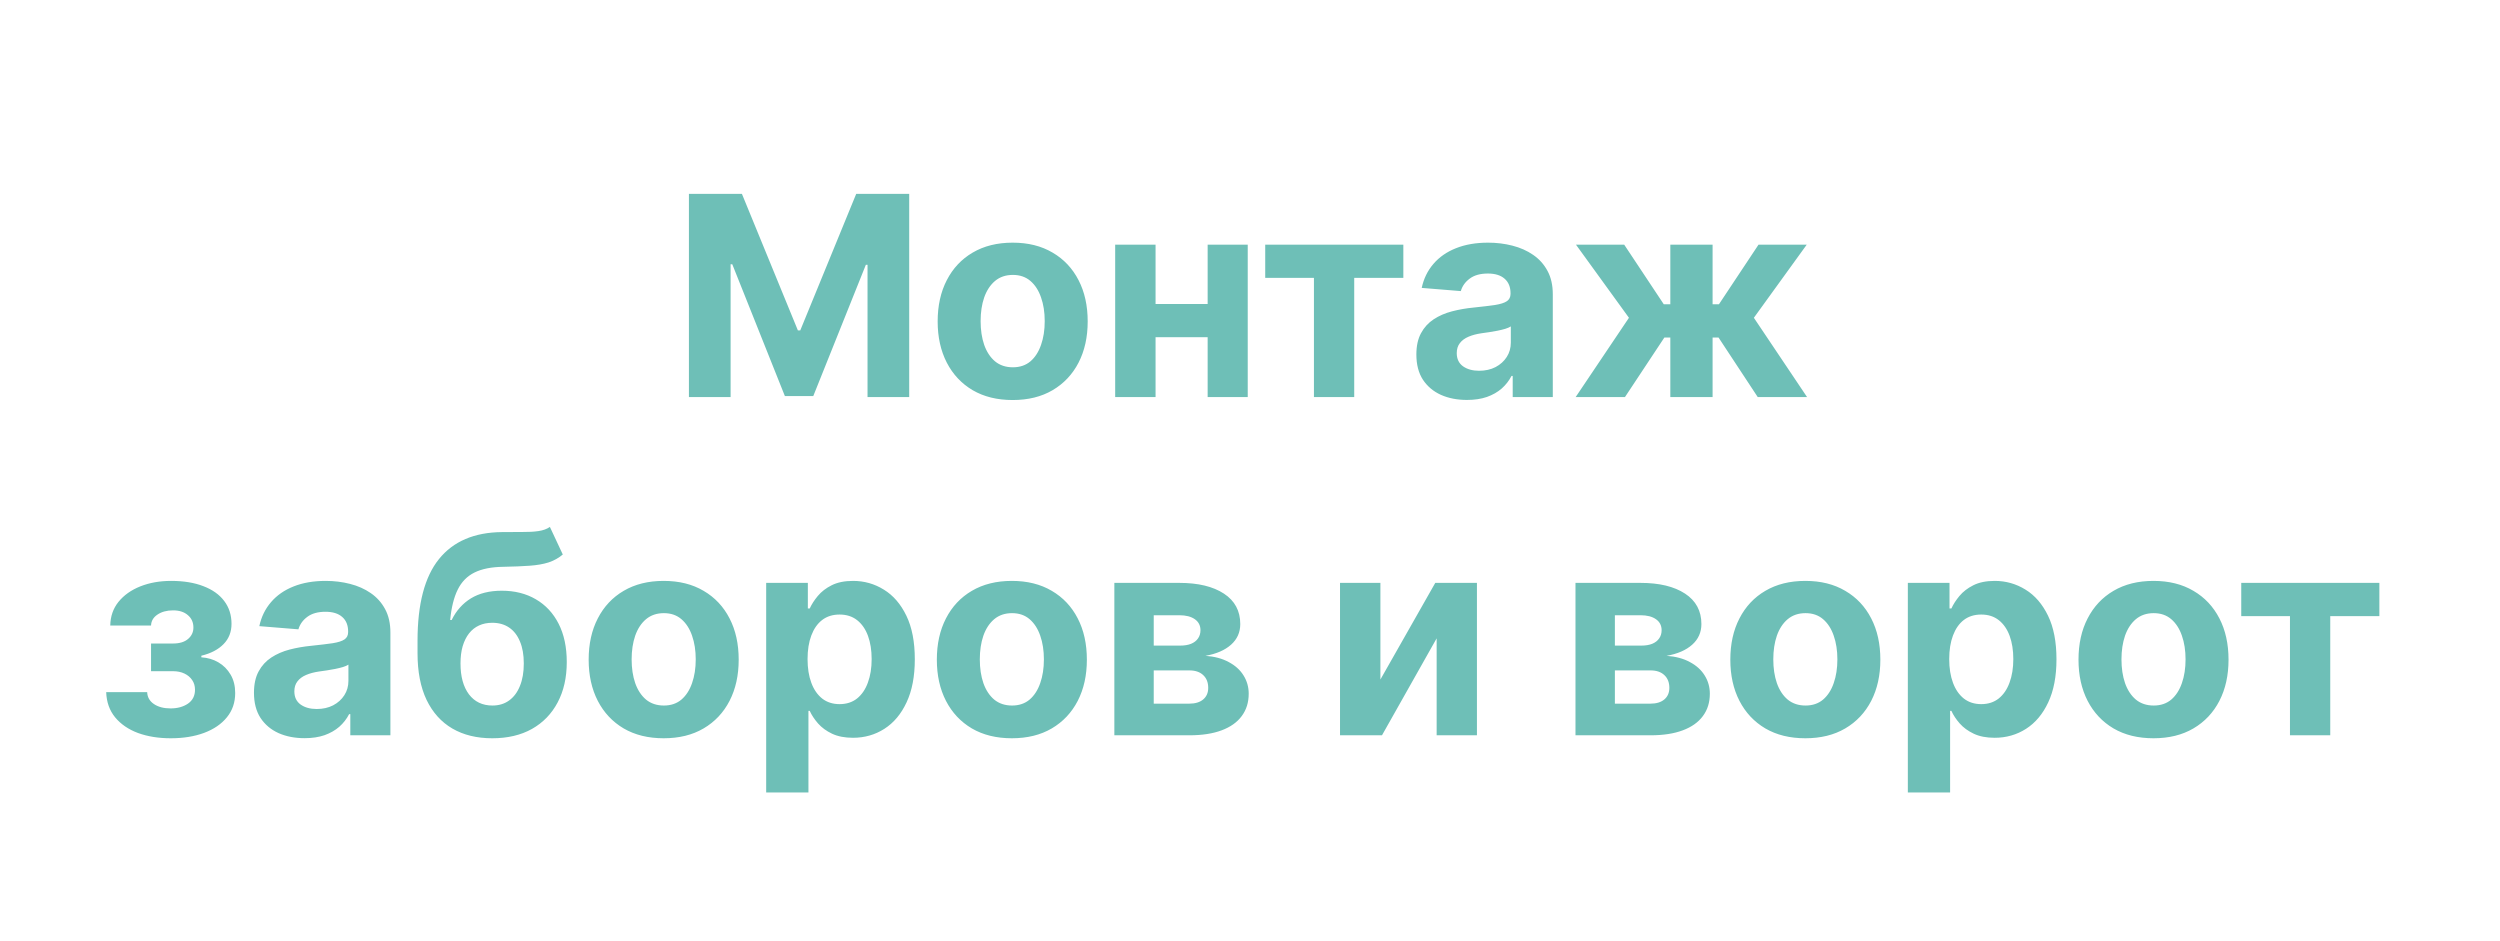 <svg width="170" height="64" viewBox="0 0 170 64" fill="none" xmlns="http://www.w3.org/2000/svg">
<mask id="mask0_4492_27" style="mask-type:alpha" maskUnits="userSpaceOnUse" x="0" y="0" width="170" height="64">
<rect width="170" height="64" fill="#D9D9D9"/>
</mask>
<g mask="url(#mask0_4492_27)">
<path d="M46.847 13.182H50.45L54.256 22.466H54.418L58.223 13.182H61.826V27H58.992V18.006H58.878L55.302 26.933H53.372L49.796 17.972H49.681V27H46.847V13.182ZM68.862 27.202C67.814 27.202 66.907 26.98 66.143 26.534C65.382 26.085 64.796 25.459 64.382 24.659C63.968 23.854 63.761 22.92 63.761 21.859C63.761 20.788 63.968 19.852 64.382 19.052C64.796 18.247 65.382 17.621 66.143 17.176C66.907 16.726 67.814 16.501 68.862 16.501C69.91 16.501 70.814 16.726 71.574 17.176C72.339 17.621 72.928 18.247 73.342 19.052C73.756 19.852 73.963 20.788 73.963 21.859C73.963 22.92 73.756 23.854 73.342 24.659C72.928 25.459 72.339 26.085 71.574 26.534C70.814 26.98 69.91 27.202 68.862 27.202ZM68.875 24.976C69.352 24.976 69.75 24.841 70.07 24.571C70.389 24.297 70.629 23.923 70.791 23.451C70.958 22.979 71.041 22.441 71.041 21.838C71.041 21.236 70.958 20.698 70.791 20.226C70.629 19.754 70.389 19.38 70.07 19.106C69.75 18.831 69.352 18.694 68.875 18.694C68.394 18.694 67.989 18.831 67.661 19.106C67.337 19.38 67.092 19.754 66.925 20.226C66.763 20.698 66.682 21.236 66.682 21.838C66.682 22.441 66.763 22.979 66.925 23.451C67.092 23.923 67.337 24.297 67.661 24.571C67.989 24.841 68.394 24.976 68.875 24.976ZM83.044 20.671V22.931H77.633V20.671H83.044ZM78.578 16.636V27H75.832V16.636H78.578ZM84.846 16.636V27H82.12V16.636H84.846ZM86.035 18.897V16.636H95.427V18.897H92.087V27H89.348V18.897H86.035ZM99.754 27.196C99.092 27.196 98.503 27.081 97.986 26.852C97.469 26.618 97.059 26.274 96.758 25.819C96.461 25.36 96.313 24.789 96.313 24.105C96.313 23.53 96.418 23.046 96.63 22.655C96.841 22.264 97.129 21.949 97.493 21.71C97.858 21.472 98.272 21.292 98.735 21.171C99.203 21.049 99.693 20.963 100.206 20.914C100.808 20.851 101.294 20.793 101.663 20.739C102.032 20.68 102.3 20.595 102.466 20.482C102.632 20.37 102.716 20.203 102.716 19.983V19.942C102.716 19.515 102.581 19.184 102.311 18.951C102.045 18.717 101.668 18.6 101.177 18.6C100.66 18.6 100.248 18.715 99.943 18.944C99.637 19.169 99.434 19.452 99.335 19.794L96.677 19.578C96.812 18.948 97.077 18.404 97.473 17.945C97.869 17.482 98.379 17.127 99.005 16.879C99.634 16.627 100.363 16.501 101.191 16.501C101.767 16.501 102.318 16.569 102.844 16.704C103.375 16.839 103.845 17.048 104.254 17.331C104.668 17.615 104.994 17.979 105.232 18.424C105.471 18.865 105.59 19.394 105.59 20.01V27H102.864V25.563H102.783C102.617 25.887 102.394 26.172 102.115 26.42C101.836 26.663 101.501 26.854 101.11 26.993C100.718 27.128 100.266 27.196 99.754 27.196ZM100.577 25.212C101 25.212 101.373 25.129 101.697 24.962C102.021 24.791 102.275 24.562 102.459 24.274C102.644 23.986 102.736 23.66 102.736 23.296V22.196C102.646 22.255 102.522 22.308 102.365 22.358C102.212 22.403 102.039 22.446 101.845 22.486C101.652 22.522 101.458 22.556 101.265 22.587C101.072 22.614 100.896 22.639 100.739 22.662C100.401 22.711 100.107 22.79 99.855 22.898C99.603 23.006 99.407 23.152 99.268 23.336C99.128 23.516 99.059 23.741 99.059 24.011C99.059 24.402 99.2 24.701 99.484 24.908C99.772 25.111 100.136 25.212 100.577 25.212ZM107.145 27L110.768 21.609L107.165 16.636H110.445L113.137 20.691H113.582V16.636H116.456V20.691H116.888L119.58 16.636H122.859L119.263 21.609L122.88 27H119.526L116.861 22.952H116.456V27H113.582V22.952H113.177L110.498 27H107.145ZM7.221 47.065H10.008C10.021 47.407 10.174 47.677 10.467 47.875C10.759 48.073 11.137 48.172 11.6 48.172C12.068 48.172 12.462 48.064 12.781 47.848C13.1 47.627 13.26 47.312 13.26 46.903C13.26 46.651 13.197 46.433 13.071 46.249C12.945 46.06 12.77 45.911 12.545 45.803C12.32 45.695 12.059 45.641 11.762 45.641H10.271V43.759H11.762C12.208 43.759 12.549 43.655 12.788 43.449C13.031 43.242 13.152 42.983 13.152 42.673C13.152 42.322 13.026 42.041 12.774 41.829C12.527 41.613 12.192 41.505 11.769 41.505C11.342 41.505 10.986 41.602 10.703 41.795C10.424 41.984 10.28 42.232 10.271 42.538H7.498C7.507 41.917 7.694 41.379 8.058 40.925C8.427 40.471 8.922 40.12 9.542 39.873C10.168 39.625 10.867 39.501 11.641 39.501C12.486 39.501 13.215 39.621 13.827 39.859C14.443 40.093 14.915 40.428 15.244 40.864C15.577 41.301 15.743 41.82 15.743 42.423C15.743 42.972 15.563 43.431 15.203 43.799C14.844 44.168 14.34 44.431 13.692 44.589V44.697C14.119 44.724 14.506 44.838 14.852 45.041C15.199 45.243 15.475 45.522 15.682 45.877C15.889 46.228 15.993 46.644 15.993 47.126C15.993 47.769 15.804 48.32 15.426 48.779C15.053 49.238 14.535 49.591 13.874 49.838C13.217 50.081 12.464 50.202 11.614 50.202C10.786 50.202 10.044 50.083 9.387 49.845C8.735 49.602 8.215 49.247 7.829 48.779C7.446 48.311 7.244 47.74 7.221 47.065ZM20.711 50.196C20.049 50.196 19.46 50.081 18.943 49.852C18.426 49.618 18.016 49.274 17.715 48.819C17.418 48.36 17.27 47.789 17.27 47.105C17.27 46.53 17.375 46.046 17.587 45.655C17.798 45.264 18.086 44.949 18.45 44.71C18.815 44.472 19.229 44.292 19.692 44.17C20.16 44.049 20.65 43.964 21.163 43.914C21.765 43.851 22.251 43.793 22.62 43.739C22.989 43.68 23.257 43.595 23.423 43.482C23.59 43.37 23.673 43.203 23.673 42.983V42.943C23.673 42.515 23.538 42.184 23.268 41.951C23.003 41.717 22.625 41.6 22.134 41.6C21.617 41.6 21.206 41.715 20.9 41.944C20.594 42.169 20.391 42.452 20.292 42.794L17.634 42.578C17.769 41.948 18.034 41.404 18.43 40.945C18.826 40.482 19.337 40.127 19.962 39.879C20.591 39.627 21.32 39.501 22.148 39.501C22.724 39.501 23.275 39.569 23.801 39.704C24.332 39.839 24.802 40.048 25.211 40.331C25.625 40.615 25.951 40.979 26.189 41.424C26.428 41.865 26.547 42.394 26.547 43.01V50H23.821V48.563H23.74C23.574 48.887 23.351 49.172 23.072 49.42C22.793 49.663 22.458 49.854 22.067 49.993C21.675 50.128 21.224 50.196 20.711 50.196ZM21.534 48.212C21.957 48.212 22.33 48.129 22.654 47.962C22.978 47.791 23.232 47.562 23.416 47.274C23.601 46.986 23.693 46.66 23.693 46.296V45.196C23.603 45.255 23.479 45.309 23.322 45.358C23.169 45.403 22.996 45.446 22.802 45.486C22.609 45.522 22.416 45.556 22.222 45.587C22.029 45.614 21.853 45.639 21.696 45.662C21.358 45.711 21.064 45.79 20.812 45.898C20.56 46.006 20.364 46.152 20.225 46.336C20.085 46.516 20.016 46.741 20.016 47.011C20.016 47.402 20.157 47.702 20.441 47.908C20.729 48.111 21.093 48.212 21.534 48.212ZM37.393 35.831L38.27 37.707C37.978 37.95 37.654 38.13 37.299 38.246C36.943 38.359 36.518 38.433 36.023 38.469C35.533 38.505 34.935 38.53 34.229 38.543C33.428 38.552 32.776 38.681 32.272 38.928C31.768 39.175 31.386 39.564 31.125 40.095C30.864 40.621 30.693 41.31 30.612 42.16H30.713C31.024 41.526 31.46 41.035 32.022 40.689C32.589 40.343 33.288 40.169 34.121 40.169C35.002 40.169 35.774 40.363 36.435 40.75C37.101 41.136 37.618 41.692 37.987 42.416C38.356 43.14 38.54 44.008 38.54 45.021C38.54 46.073 38.333 46.989 37.919 47.767C37.51 48.54 36.928 49.141 36.172 49.568C35.416 49.991 34.517 50.202 33.473 50.202C32.425 50.202 31.521 49.982 30.761 49.541C30.005 49.1 29.42 48.45 29.006 47.591C28.597 46.732 28.392 45.675 28.392 44.42V43.57C28.392 41.074 28.878 39.222 29.85 38.017C30.821 36.812 32.249 36.2 34.134 36.182C34.647 36.173 35.11 36.171 35.524 36.175C35.938 36.18 36.3 36.159 36.61 36.114C36.925 36.069 37.186 35.975 37.393 35.831ZM33.486 47.976C33.927 47.976 34.305 47.861 34.62 47.632C34.939 47.402 35.184 47.074 35.355 46.647C35.531 46.219 35.618 45.709 35.618 45.115C35.618 44.526 35.531 44.026 35.355 43.617C35.184 43.203 34.939 42.889 34.62 42.673C34.301 42.457 33.918 42.349 33.473 42.349C33.14 42.349 32.841 42.409 32.576 42.531C32.31 42.652 32.083 42.832 31.894 43.071C31.71 43.305 31.566 43.595 31.462 43.941C31.363 44.283 31.314 44.674 31.314 45.115C31.314 46.001 31.505 46.701 31.887 47.213C32.274 47.722 32.807 47.976 33.486 47.976ZM45.13 50.202C44.082 50.202 43.176 49.98 42.411 49.534C41.651 49.085 41.064 48.459 40.65 47.659C40.236 46.854 40.029 45.92 40.029 44.859C40.029 43.788 40.236 42.852 40.65 42.052C41.064 41.247 41.651 40.621 42.411 40.176C43.176 39.726 44.082 39.501 45.13 39.501C46.178 39.501 47.083 39.726 47.843 40.176C48.607 40.621 49.197 41.247 49.61 42.052C50.024 42.852 50.231 43.788 50.231 44.859C50.231 45.92 50.024 46.854 49.61 47.659C49.197 48.459 48.607 49.085 47.843 49.534C47.083 49.98 46.178 50.202 45.13 50.202ZM45.144 47.976C45.621 47.976 46.019 47.841 46.338 47.571C46.657 47.297 46.898 46.923 47.06 46.451C47.226 45.979 47.31 45.441 47.31 44.838C47.31 44.236 47.226 43.698 47.06 43.226C46.898 42.754 46.657 42.38 46.338 42.106C46.019 41.831 45.621 41.694 45.144 41.694C44.663 41.694 44.258 41.831 43.929 42.106C43.605 42.38 43.36 42.754 43.194 43.226C43.032 43.698 42.951 44.236 42.951 44.838C42.951 45.441 43.032 45.979 43.194 46.451C43.36 46.923 43.605 47.297 43.929 47.571C44.258 47.841 44.663 47.976 45.144 47.976ZM52.1 53.886V39.636H54.934V41.377H55.062C55.188 41.098 55.37 40.815 55.609 40.527C55.852 40.235 56.166 39.992 56.553 39.798C56.945 39.6 57.43 39.501 58.011 39.501C58.766 39.501 59.464 39.699 60.102 40.095C60.741 40.486 61.252 41.078 61.634 41.87C62.016 42.657 62.207 43.644 62.207 44.832C62.207 45.988 62.021 46.964 61.647 47.76C61.279 48.552 60.775 49.152 60.136 49.561C59.502 49.966 58.791 50.169 58.004 50.169C57.446 50.169 56.972 50.077 56.58 49.892C56.193 49.708 55.876 49.476 55.629 49.197C55.382 48.914 55.193 48.628 55.062 48.34H54.974V53.886H52.1ZM54.914 44.818C54.914 45.434 54.999 45.972 55.17 46.431C55.341 46.89 55.588 47.247 55.912 47.504C56.236 47.755 56.63 47.881 57.093 47.881C57.561 47.881 57.957 47.753 58.281 47.497C58.604 47.236 58.85 46.876 59.016 46.417C59.187 45.954 59.272 45.421 59.272 44.818C59.272 44.22 59.189 43.694 59.023 43.239C58.856 42.785 58.611 42.43 58.287 42.173C57.963 41.917 57.565 41.789 57.093 41.789C56.625 41.789 56.229 41.912 55.906 42.16C55.586 42.407 55.341 42.758 55.17 43.212C54.999 43.667 54.914 44.202 54.914 44.818ZM68.806 50.202C67.758 50.202 66.852 49.98 66.087 49.534C65.327 49.085 64.74 48.459 64.326 47.659C63.912 46.854 63.705 45.92 63.705 44.859C63.705 43.788 63.912 42.852 64.326 42.052C64.74 41.247 65.327 40.621 66.087 40.176C66.852 39.726 67.758 39.501 68.806 39.501C69.854 39.501 70.758 39.726 71.519 40.176C72.283 40.621 72.872 41.247 73.286 42.052C73.7 42.852 73.907 43.788 73.907 44.859C73.907 45.92 73.7 46.854 73.286 47.659C72.872 48.459 72.283 49.085 71.519 49.534C70.758 49.98 69.854 50.202 68.806 50.202ZM68.82 47.976C69.296 47.976 69.695 47.841 70.014 47.571C70.333 47.297 70.574 46.923 70.736 46.451C70.902 45.979 70.985 45.441 70.985 44.838C70.985 44.236 70.902 43.698 70.736 43.226C70.574 42.754 70.333 42.38 70.014 42.106C69.695 41.831 69.296 41.694 68.82 41.694C68.338 41.694 67.933 41.831 67.605 42.106C67.281 42.38 67.036 42.754 66.87 43.226C66.708 43.698 66.627 44.236 66.627 44.838C66.627 45.441 66.708 45.979 66.87 46.451C67.036 46.923 67.281 47.297 67.605 47.571C67.933 47.841 68.338 47.976 68.82 47.976ZM75.776 50V39.636H80.195C81.473 39.636 82.483 39.879 83.225 40.365C83.967 40.851 84.338 41.541 84.338 42.436C84.338 42.999 84.129 43.467 83.711 43.84C83.292 44.213 82.712 44.465 81.97 44.596C82.591 44.641 83.119 44.782 83.555 45.021C83.996 45.255 84.331 45.558 84.561 45.931C84.795 46.305 84.912 46.719 84.912 47.173C84.912 47.762 84.754 48.268 84.439 48.691C84.129 49.114 83.672 49.438 83.07 49.663C82.471 49.888 81.74 50 80.877 50H75.776ZM78.454 47.848H80.877C81.277 47.848 81.59 47.753 81.815 47.564C82.044 47.371 82.159 47.108 82.159 46.775C82.159 46.406 82.044 46.116 81.815 45.904C81.59 45.693 81.277 45.587 80.877 45.587H78.454V47.848ZM78.454 43.901H80.256C80.544 43.901 80.789 43.86 80.992 43.779C81.198 43.694 81.356 43.572 81.464 43.415C81.576 43.257 81.632 43.071 81.632 42.855C81.632 42.535 81.504 42.286 81.248 42.106C80.992 41.926 80.641 41.836 80.195 41.836H78.454V43.901ZM93.867 46.208L97.598 39.636H100.432V50H97.692V43.408L93.975 50H91.121V39.636H93.867V46.208ZM107.133 50V39.636H111.553C112.83 39.636 113.84 39.879 114.582 40.365C115.324 40.851 115.695 41.541 115.695 42.436C115.695 42.999 115.486 43.467 115.068 43.84C114.65 44.213 114.069 44.465 113.327 44.596C113.948 44.641 114.477 44.782 114.913 45.021C115.354 45.255 115.689 45.558 115.918 45.931C116.152 46.305 116.269 46.719 116.269 47.173C116.269 47.762 116.112 48.268 115.797 48.691C115.486 49.114 115.03 49.438 114.427 49.663C113.829 49.888 113.098 50 112.234 50H107.133ZM109.812 47.848H112.234C112.635 47.848 112.947 47.753 113.172 47.564C113.401 47.371 113.516 47.108 113.516 46.775C113.516 46.406 113.401 46.116 113.172 45.904C112.947 45.693 112.635 45.587 112.234 45.587H109.812V47.848ZM109.812 43.901H111.613C111.901 43.901 112.146 43.86 112.349 43.779C112.556 43.694 112.713 43.572 112.821 43.415C112.934 43.257 112.99 43.071 112.99 42.855C112.99 42.535 112.862 42.286 112.605 42.106C112.349 41.926 111.998 41.836 111.553 41.836H109.812V43.901ZM122.763 50.202C121.715 50.202 120.809 49.98 120.044 49.534C119.284 49.085 118.697 48.459 118.283 47.659C117.869 46.854 117.662 45.92 117.662 44.859C117.662 43.788 117.869 42.852 118.283 42.052C118.697 41.247 119.284 40.621 120.044 40.176C120.809 39.726 121.715 39.501 122.763 39.501C123.811 39.501 124.715 39.726 125.475 40.176C126.24 40.621 126.829 41.247 127.243 42.052C127.657 42.852 127.864 43.788 127.864 44.859C127.864 45.92 127.657 46.854 127.243 47.659C126.829 48.459 126.24 49.085 125.475 49.534C124.715 49.98 123.811 50.202 122.763 50.202ZM122.777 47.976C123.253 47.976 123.652 47.841 123.971 47.571C124.29 47.297 124.531 46.923 124.693 46.451C124.859 45.979 124.942 45.441 124.942 44.838C124.942 44.236 124.859 43.698 124.693 43.226C124.531 42.754 124.29 42.38 123.971 42.106C123.652 41.831 123.253 41.694 122.777 41.694C122.295 41.694 121.891 41.831 121.562 42.106C121.238 42.38 120.993 42.754 120.827 43.226C120.665 43.698 120.584 44.236 120.584 44.838C120.584 45.441 120.665 45.979 120.827 46.451C120.993 46.923 121.238 47.297 121.562 47.571C121.891 47.841 122.295 47.976 122.777 47.976ZM129.733 53.886V39.636H132.567V41.377H132.695C132.821 41.098 133.003 40.815 133.241 40.527C133.484 40.235 133.799 39.992 134.186 39.798C134.577 39.6 135.063 39.501 135.643 39.501C136.399 39.501 137.096 39.699 137.735 40.095C138.374 40.486 138.884 41.078 139.267 41.87C139.649 42.657 139.84 43.644 139.84 44.832C139.84 45.988 139.654 46.964 139.28 47.76C138.911 48.552 138.408 49.152 137.769 49.561C137.135 49.966 136.424 50.169 135.637 50.169C135.079 50.169 134.604 50.077 134.213 49.892C133.826 49.708 133.509 49.476 133.262 49.197C133.014 48.914 132.825 48.628 132.695 48.34H132.607V53.886H129.733ZM132.547 44.818C132.547 45.434 132.632 45.972 132.803 46.431C132.974 46.89 133.221 47.247 133.545 47.504C133.869 47.755 134.263 47.881 134.726 47.881C135.194 47.881 135.589 47.753 135.913 47.497C136.237 47.236 136.482 46.876 136.649 46.417C136.82 45.954 136.905 45.421 136.905 44.818C136.905 44.22 136.822 43.694 136.656 43.239C136.489 42.785 136.244 42.43 135.92 42.173C135.596 41.917 135.198 41.789 134.726 41.789C134.258 41.789 133.862 41.912 133.538 42.16C133.219 42.407 132.974 42.758 132.803 43.212C132.632 43.667 132.547 44.202 132.547 44.818ZM146.439 50.202C145.391 50.202 144.484 49.98 143.72 49.534C142.96 49.085 142.373 48.459 141.959 47.659C141.545 46.854 141.338 45.92 141.338 44.859C141.338 43.788 141.545 42.852 141.959 42.052C142.373 41.247 142.96 40.621 143.72 40.176C144.484 39.726 145.391 39.501 146.439 39.501C147.487 39.501 148.391 39.726 149.151 40.176C149.916 40.621 150.505 41.247 150.919 42.052C151.333 42.852 151.54 43.788 151.54 44.859C151.54 45.92 151.333 46.854 150.919 47.659C150.505 48.459 149.916 49.085 149.151 49.534C148.391 49.98 147.487 50.202 146.439 50.202ZM146.452 47.976C146.929 47.976 147.327 47.841 147.647 47.571C147.966 47.297 148.207 46.923 148.369 46.451C148.535 45.979 148.618 45.441 148.618 44.838C148.618 44.236 148.535 43.698 148.369 43.226C148.207 42.754 147.966 42.38 147.647 42.106C147.327 41.831 146.929 41.694 146.452 41.694C145.971 41.694 145.566 41.831 145.238 42.106C144.914 42.38 144.669 42.754 144.502 43.226C144.341 43.698 144.26 44.236 144.26 44.838C144.26 45.441 144.341 45.979 144.502 46.451C144.669 46.923 144.914 47.297 145.238 47.571C145.566 47.841 145.971 47.976 146.452 47.976ZM152.405 41.897V39.636H161.797V41.897H158.457V50H155.718V41.897H152.405Z" fill="#6EBFB7"/>
</g>
</svg>

